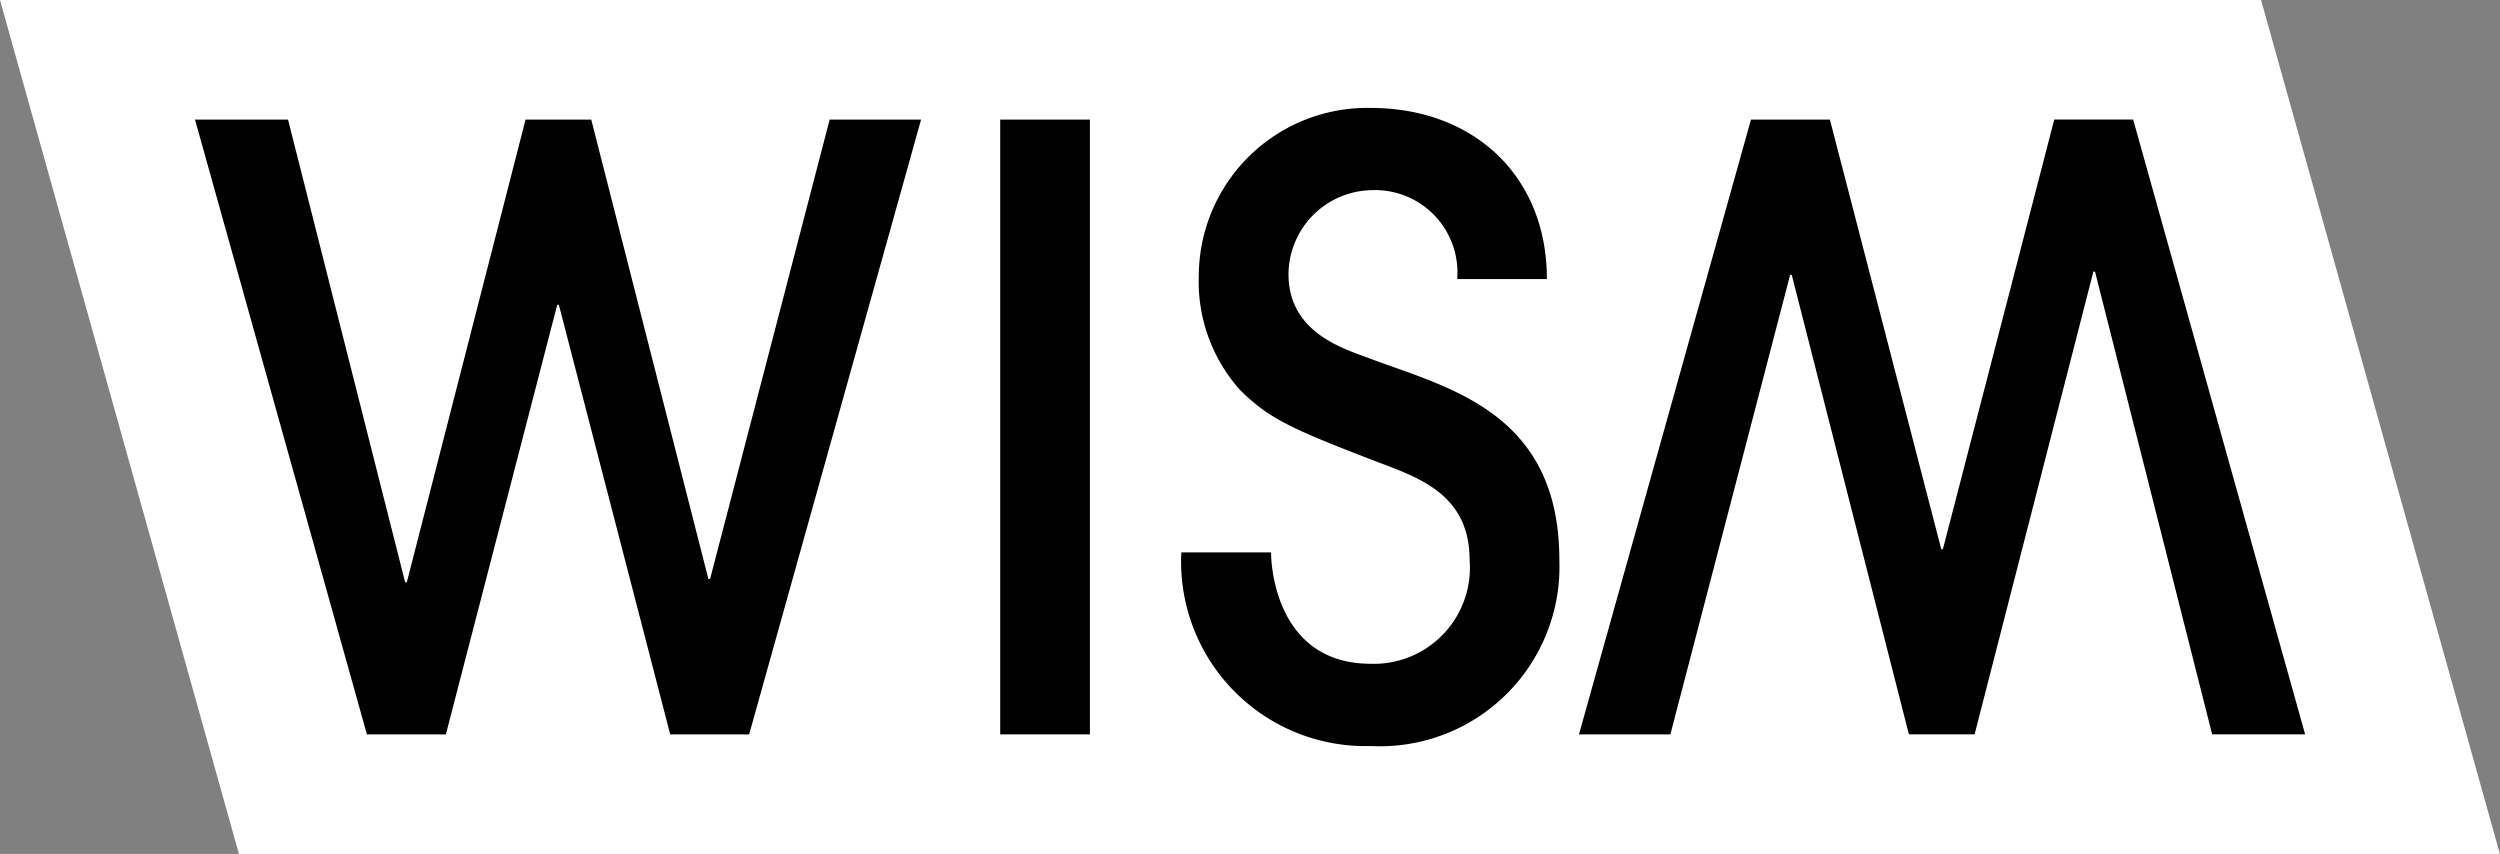 <svg xmlns="http://www.w3.org/2000/svg" width="101.028" height="34.509" viewBox="0 0 101.028 34.509"><rect x="0" y="0" width="101.028" height="34.509" fill="#808080" stroke="none"/><g transform="translate(7344.124 5555.001)"><path d="M371.9,34.508H280.531L270.876,0h91.373Z" transform="translate(-7615 -5555)" fill="#fff"/><path d="M298.21,29.83l-4.5-17.359h-.066l-4.5,17.359h-3.191L279.006,4.985h3.759l4.734,18.7h.066l4.8-18.7h2.654l4.734,18.567h.068l4.833-18.567h3.694L301.4,29.83Z" transform="translate(-7615.25 -5555.154)"/><path d="M346.852,4.986l4.5,17.357h.067l4.5-17.358h3.189l6.949,24.844H362.3l-4.734-18.7H357.5l-4.8,18.7h-2.655l-4.734-18.567h-.066L340.406,29.83h-3.694l6.951-24.844Z" transform="translate(-7617.028 -5555.154)"/><rect width="3.625" height="24.844" transform="translate(-7303.704 -5550.168)"/><path d="M323.76,22.462c0,.842.369,4.5,4.028,4.5a3.882,3.882,0,0,0,3.994-4.2c0-2.784-2.281-3.39-3.994-4.06-3.324-1.277-4.129-1.68-5.269-2.788a6.587,6.587,0,0,1-1.68-4.667A6.807,6.807,0,0,1,327.788,4.5c4.13,0,7.118,2.721,7.118,6.916h-3.625a3.331,3.331,0,0,0-3.493-3.592,3.419,3.419,0,0,0-3.324,3.391c0,2.383,2.25,3.021,3.324,3.424,3.121,1.175,7.621,2.149,7.621,8.124a7.254,7.254,0,0,1-7.621,7.523,7.452,7.452,0,0,1-7.655-7.824Z" transform="translate(-7616.518 -5555.139)"/></g></svg>